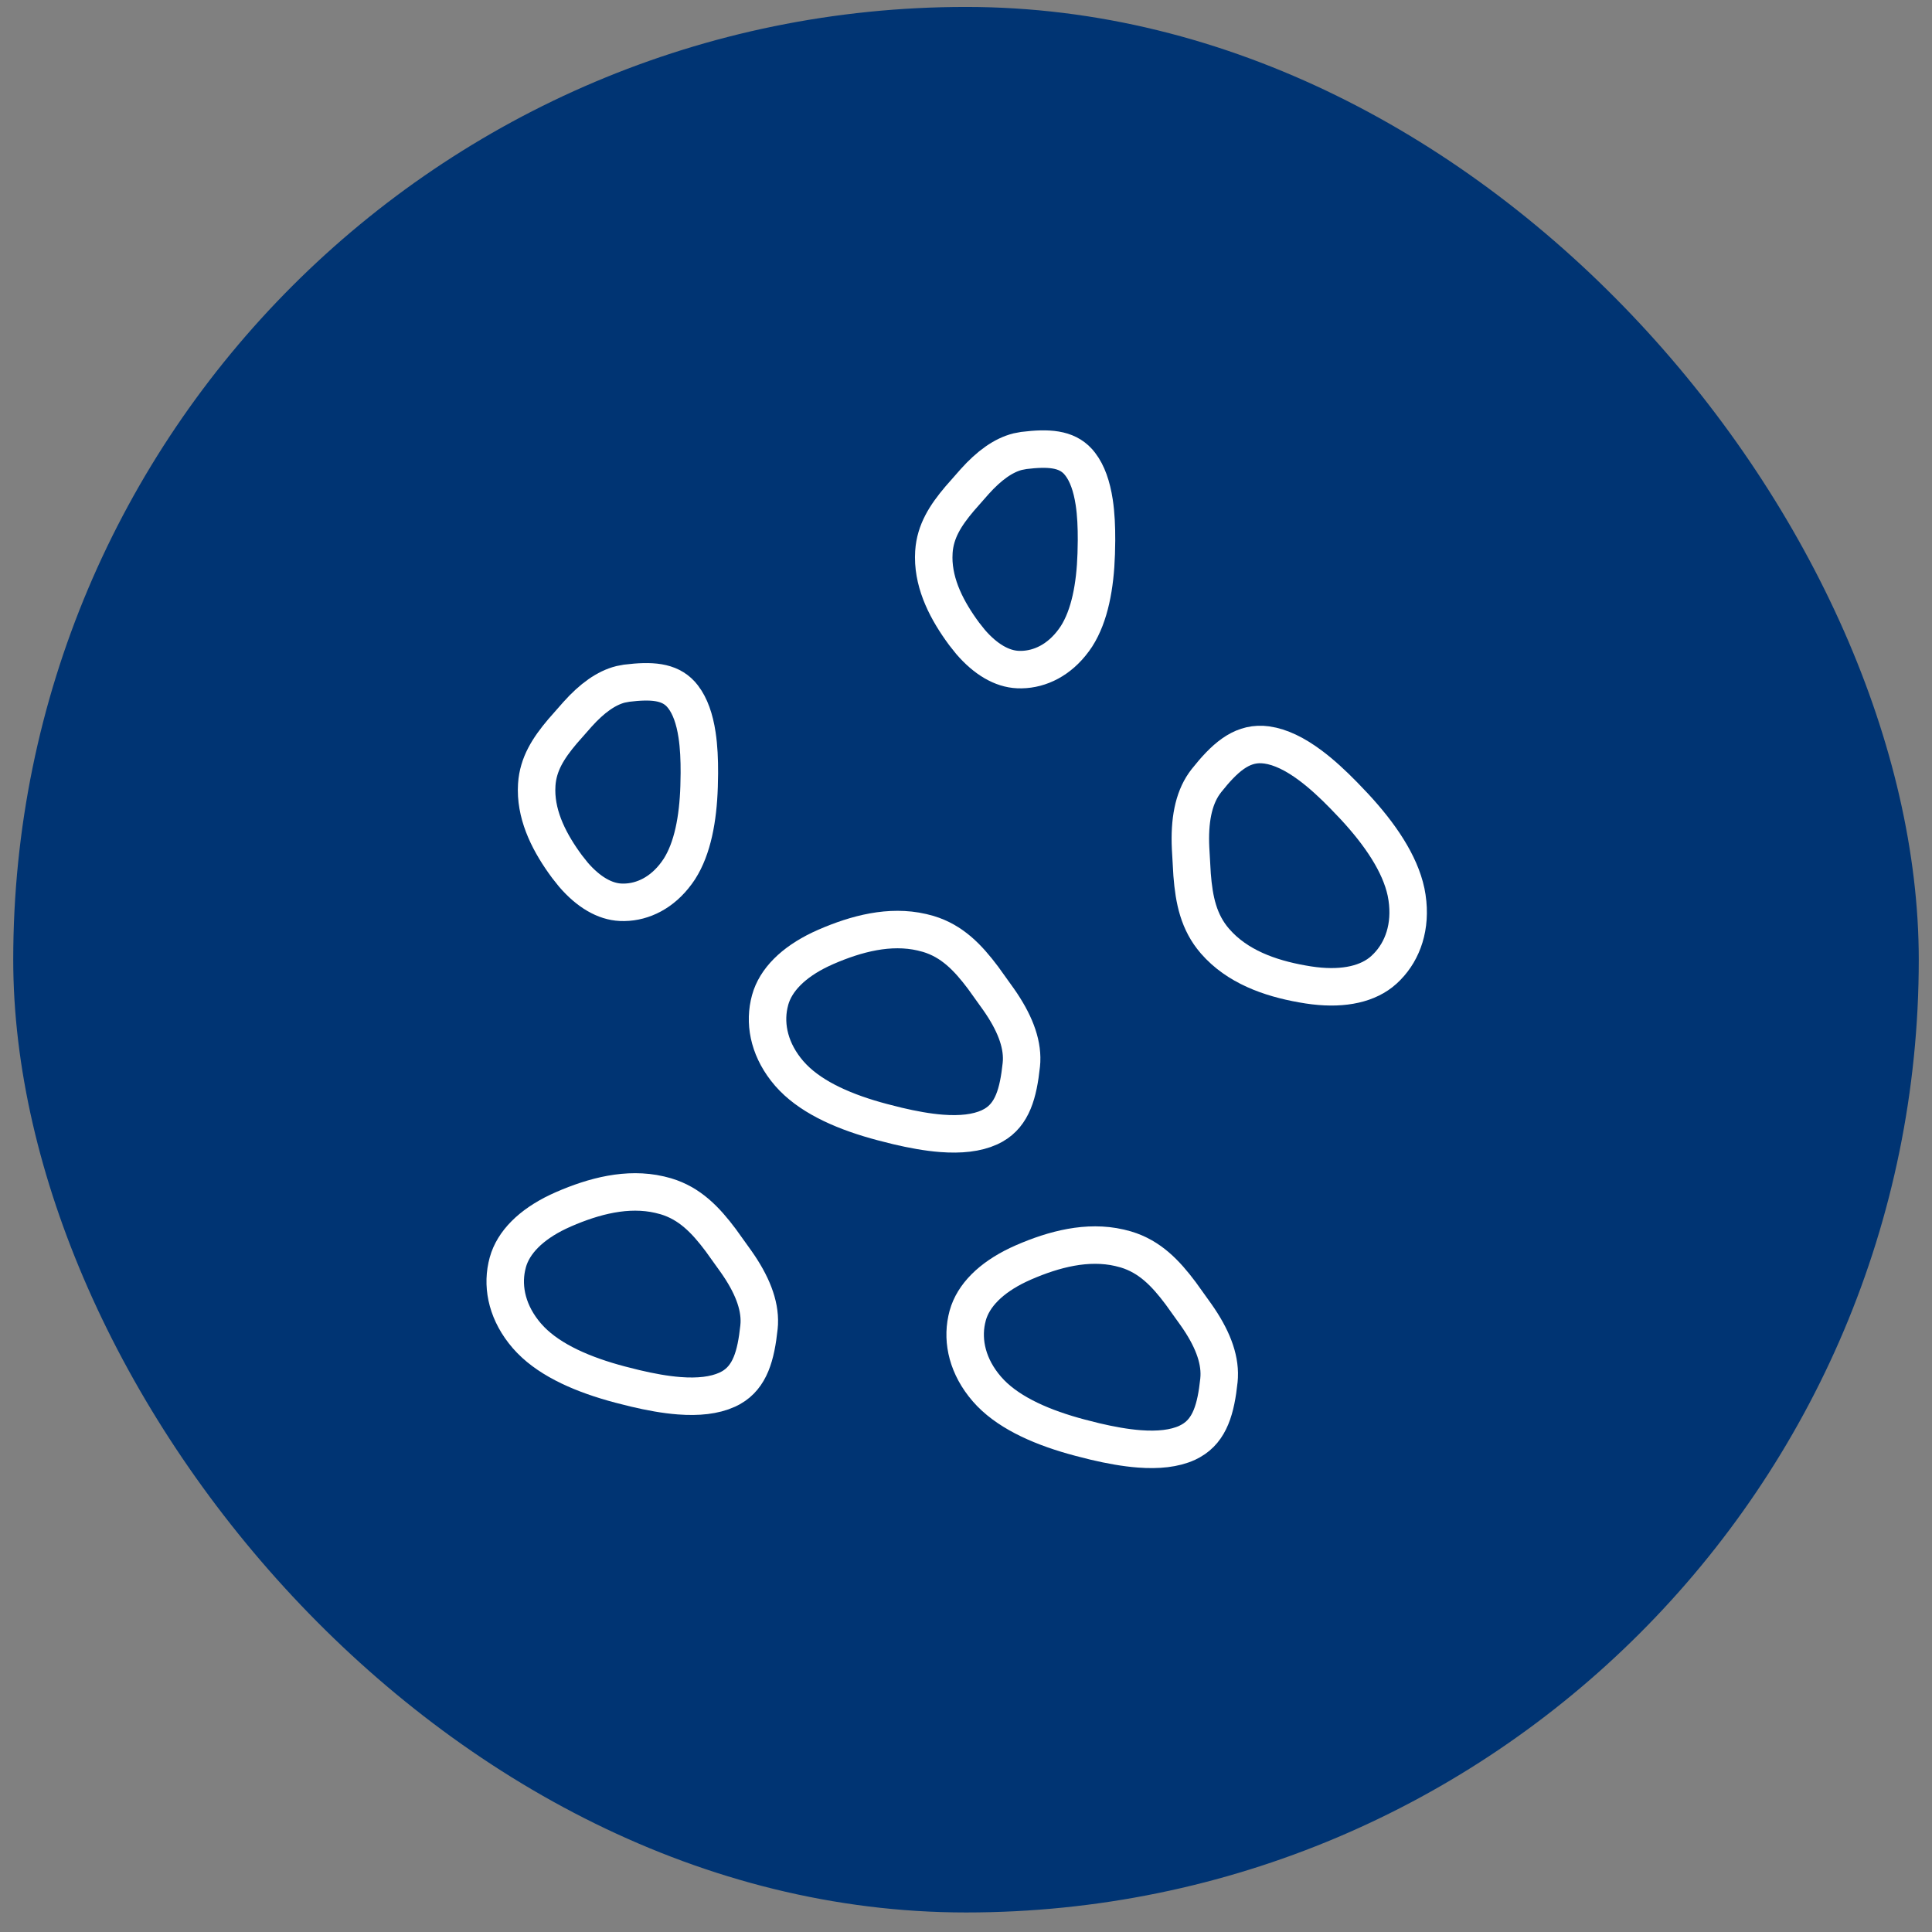 <svg xmlns="http://www.w3.org/2000/svg" width="73" height="73" viewBox="0 0 73 73" fill="none"><rect x="0" y="0" width="73" height="73" fill="#808080" stroke="none"/><rect x="0.5" y="0.262" width="72" height="72" rx="36" fill="#003473"></rect><g clip-path="url(#clip0_1_8791)"><path d="M23.681 25.814C24.608 25.702 25.279 25.742 25.727 26.23L25.814 26.335C26.075 26.678 26.246 27.16 26.338 27.768C26.407 28.22 26.427 28.71 26.425 29.212L26.415 29.716C26.376 30.943 26.168 32.057 25.671 32.834L25.567 32.984C25.02 33.733 24.296 34.081 23.591 34.094L23.45 34.092C22.855 34.065 22.236 33.71 21.666 33.048L21.425 32.745C20.785 31.88 20.275 30.903 20.274 29.857L20.281 29.648C20.333 28.867 20.72 28.268 21.25 27.64L21.819 26.993C22.37 26.378 22.907 25.995 23.448 25.858L23.681 25.814Z" stroke="white" stroke-width="1.416"></path><path d="M38.687 17.021C39.613 16.909 40.285 16.949 40.733 17.438L40.819 17.542C41.081 17.885 41.251 18.367 41.344 18.975C41.413 19.427 41.433 19.917 41.431 20.419L41.421 20.923C41.382 22.151 41.173 23.264 40.677 24.041L40.573 24.191C40.025 24.94 39.301 25.288 38.597 25.301L38.456 25.299C37.861 25.272 37.242 24.917 36.672 24.255L36.431 23.952C35.791 23.087 35.281 22.11 35.28 21.064L35.287 20.854C35.339 20.073 35.726 19.475 36.256 18.847L36.825 18.2C37.376 17.585 37.913 17.202 38.454 17.065L38.687 17.021Z" stroke="white" stroke-width="1.416"></path><path d="M38.675 47.698C39.825 47.199 41.086 46.867 42.3 47.147L42.542 47.21C43.442 47.481 44.035 48.098 44.611 48.866L45.193 49.678C45.789 50.523 46.098 51.298 46.067 52.016L46.057 52.159C45.942 53.233 45.719 54.033 45.001 54.441L44.851 54.519C44.372 54.735 43.763 54.8 43.045 54.745C42.509 54.704 41.944 54.6 41.376 54.466L40.808 54.322C39.428 53.957 38.203 53.426 37.435 52.642L37.287 52.481C36.565 51.645 36.35 50.702 36.526 49.868L36.566 49.703C36.777 48.948 37.439 48.284 38.465 47.794L38.675 47.698Z" stroke="white" stroke-width="1.416"></path><path d="M21.296 45.69C22.446 45.191 23.707 44.859 24.921 45.139L25.163 45.202C26.063 45.473 26.656 46.09 27.232 46.858L27.814 47.67C28.41 48.516 28.719 49.29 28.689 50.008L28.678 50.151C28.563 51.225 28.341 52.026 27.622 52.435L27.472 52.511C26.993 52.727 26.384 52.793 25.666 52.738C25.13 52.697 24.566 52.593 23.997 52.458L23.429 52.315C22.049 51.95 20.824 51.419 20.056 50.634L19.908 50.474C19.186 49.637 18.971 48.694 19.148 47.86L19.188 47.695C19.398 46.94 20.06 46.276 21.086 45.786L21.296 45.69Z" stroke="white" stroke-width="1.416"></path><path d="M31.208 35.776C32.358 35.277 33.619 34.945 34.833 35.225L35.075 35.288C35.975 35.559 36.568 36.176 37.145 36.944L37.727 37.756C38.322 38.602 38.631 39.376 38.601 40.094L38.59 40.237C38.475 41.311 38.253 42.112 37.534 42.52L37.384 42.597C36.906 42.813 36.296 42.879 35.578 42.824C35.042 42.783 34.478 42.678 33.909 42.544L33.341 42.4C31.961 42.036 30.737 41.505 29.968 40.72L29.82 40.56C29.098 39.723 28.883 38.78 29.06 37.946L29.1 37.781C29.31 37.026 29.972 36.362 30.998 35.872L31.208 35.776Z" stroke="white" stroke-width="1.416"></path><path d="M47.866 28.148C48.386 28.222 48.936 28.492 49.514 28.923C49.944 29.244 50.365 29.635 50.773 30.053L51.178 30.477C52.148 31.524 52.898 32.629 53.127 33.703L53.165 33.917C53.327 35.01 53.005 35.921 52.409 36.531L52.287 36.649C51.705 37.175 50.791 37.381 49.661 37.246L49.433 37.215C48.194 37.021 46.951 36.627 46.075 35.741L45.905 35.557C45.29 34.846 45.118 34.008 45.043 33.051L44.986 32.054C44.936 31.021 45.09 30.201 45.5 29.611L45.585 29.496C46.256 28.651 46.873 28.092 47.698 28.132L47.866 28.148Z" stroke="white" stroke-width="1.416"></path></g><defs><clipPath id="clip0_1_8791"><rect width="40" height="40" fill="white" transform="translate(16.5 16.262)"></rect></clipPath></defs></svg>